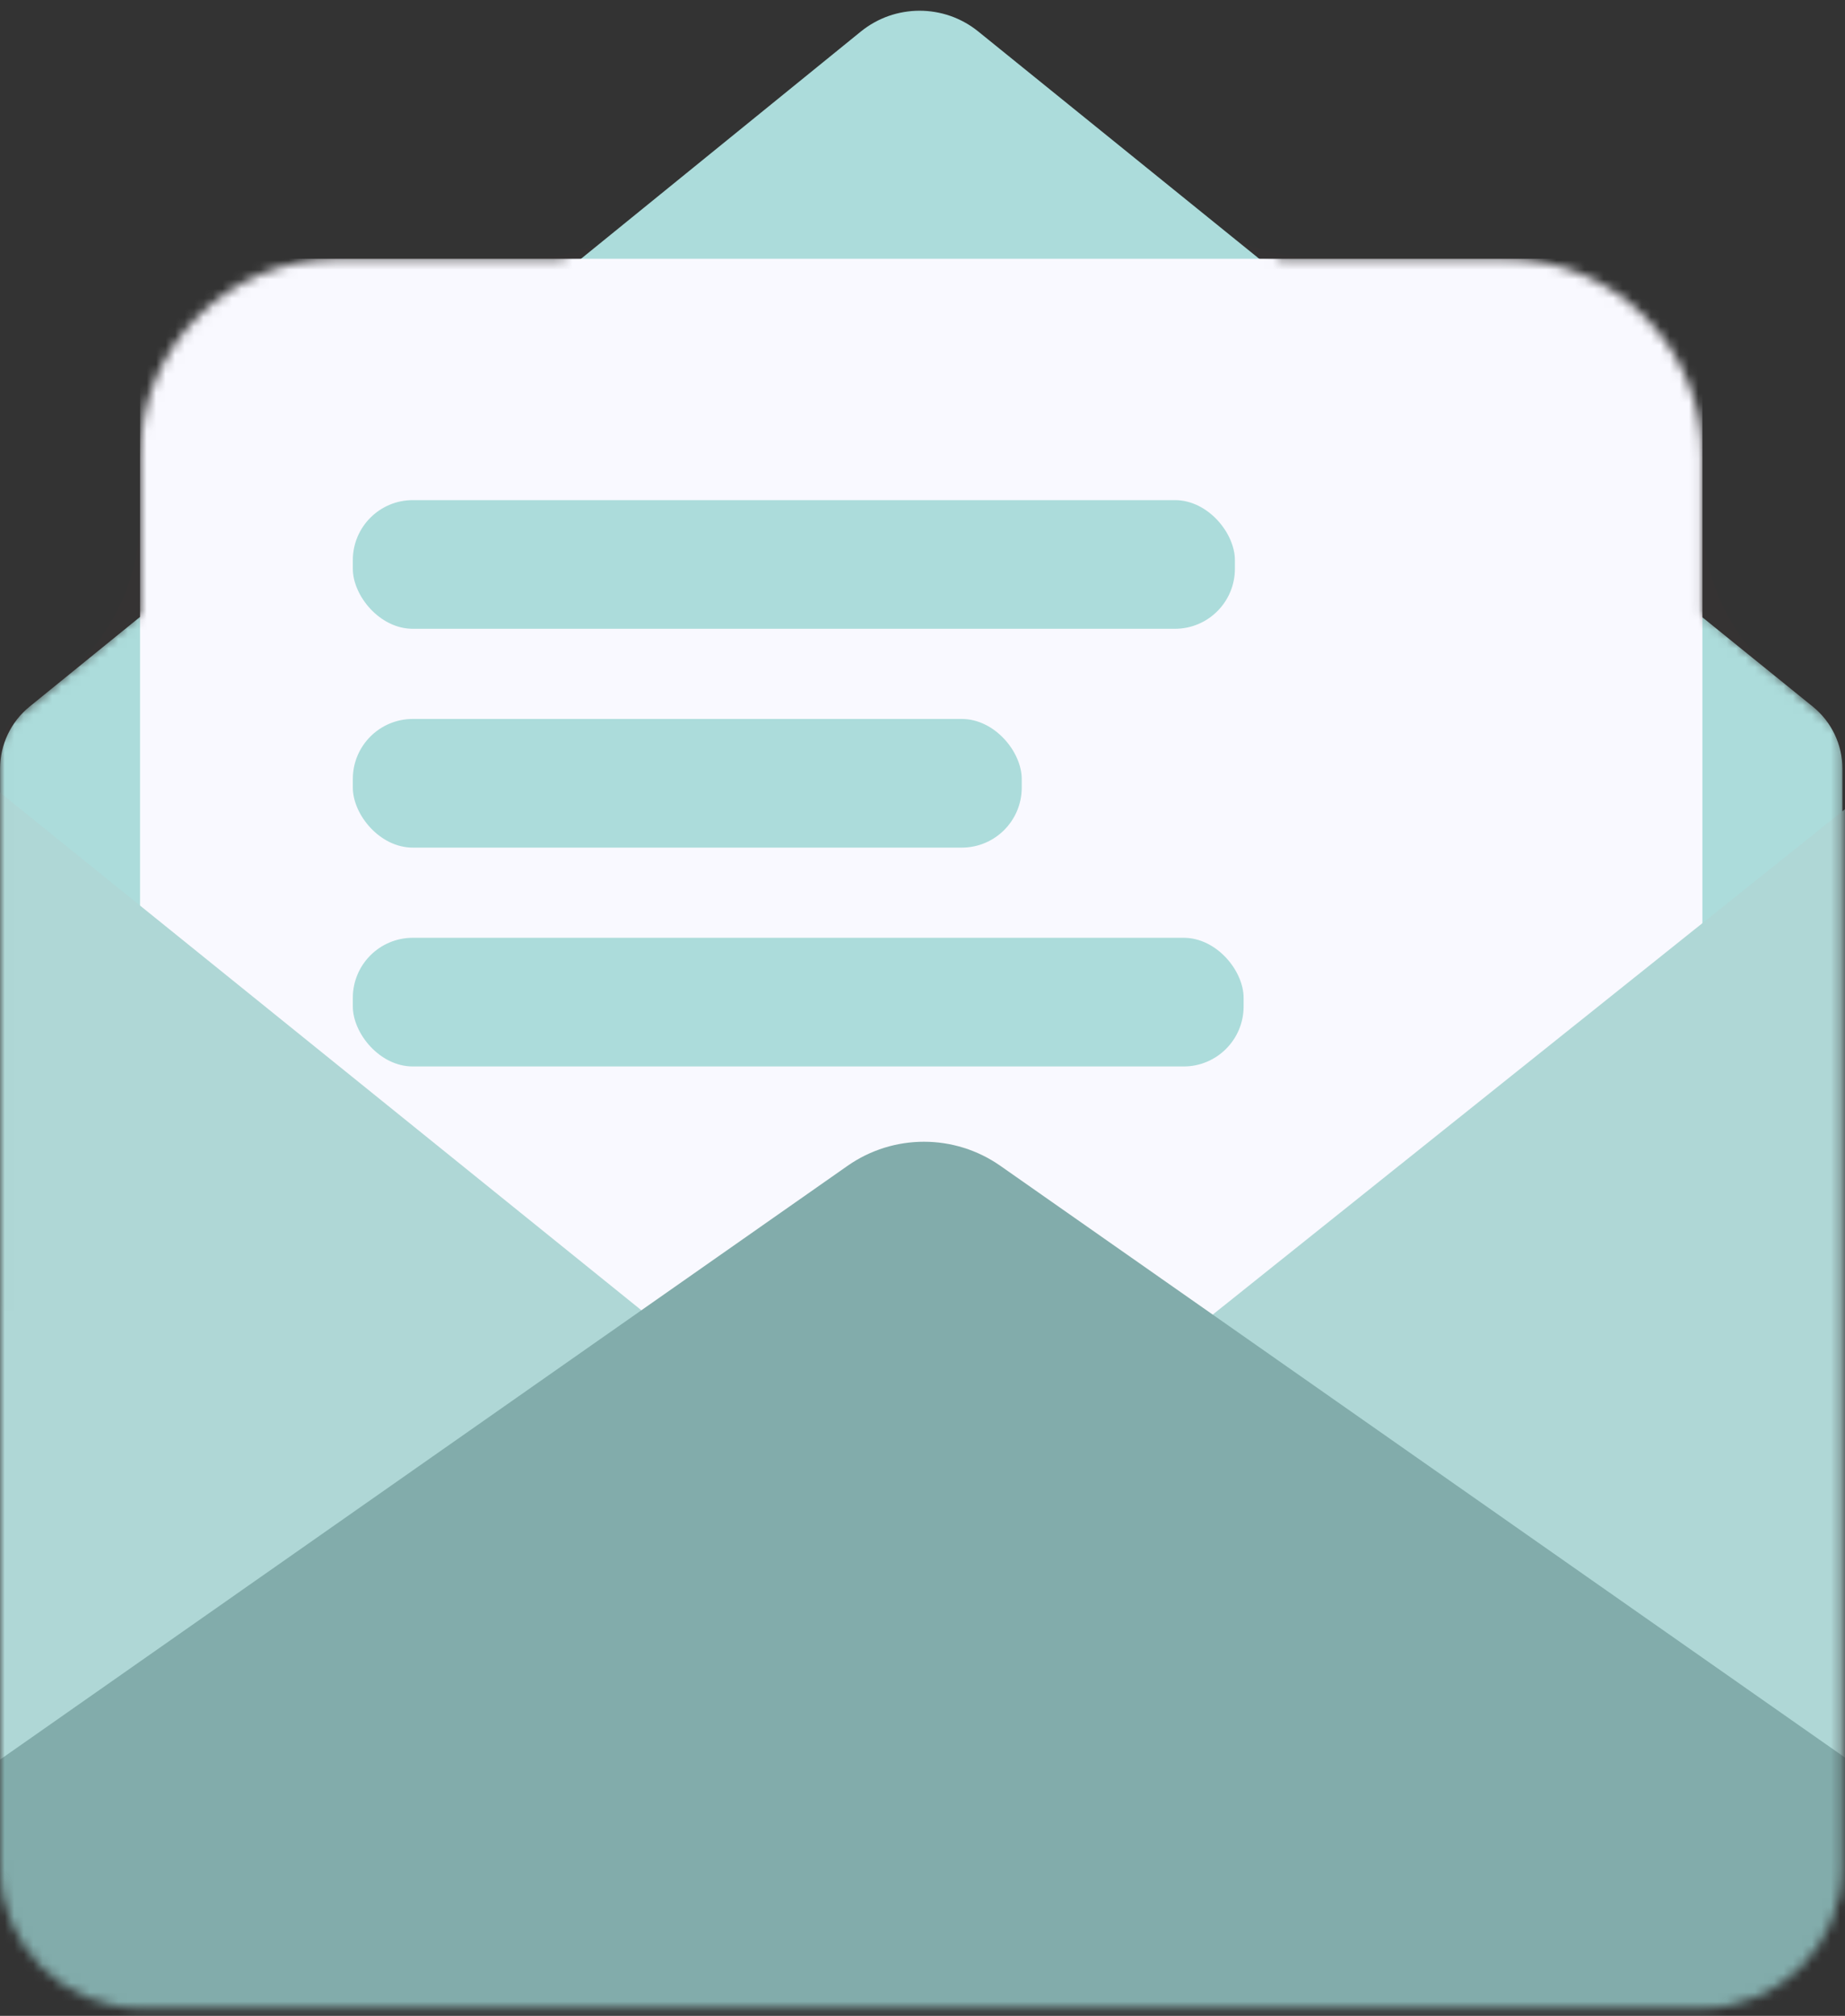 <svg width="195" height="213" viewBox="0 0 195 213" fill="none" xmlns="http://www.w3.org/2000/svg">
<rect x="0" y="0" width="195" height="213" fill="#333333" stroke="none"/>
<path d="M55.09 27.357C59.843 27.361 64.47 25.826 68.277 22.981L88.564 7.823C93.696 4.228 100.529 4.228 105.661 7.823L126.694 23.075C130.426 25.782 134.914 27.248 139.524 27.265L159.065 27.341C170.586 27.341 179.926 36.681 179.926 48.202V54.52C179.926 61.024 182.804 67.195 187.788 71.375L193.128 75.855C194.141 76.704 194.726 77.958 194.726 79.28V197.304C194.726 205.533 188.055 212.205 179.825 212.205H14.901C6.672 212.205 0 205.533 0 197.304L0.007 79.28C0.007 77.958 0.592 76.704 1.604 75.855L6.938 71.38C11.921 67.2 14.799 61.029 14.799 54.525V48.202C14.799 36.681 24.138 27.341 35.66 27.341L55.09 27.357Z" fill="#FF0000" fill-opacity="0.01"/>
<mask id="mask0_3266_144" style="mask-type:alpha" maskUnits="userSpaceOnUse" x="0" y="0" width="195" height="213">
<path d="M59.436 27.341L88.814 2.696C93.946 -0.899 100.779 -0.899 105.912 2.696L135.292 27.341H159.065C170.586 27.341 179.926 36.681 179.926 48.202V64.781L193.128 75.855C194.141 76.704 194.726 77.958 194.726 79.28V197.304C194.726 205.533 188.055 212.205 179.825 212.205H14.901C6.672 212.205 0 205.533 0 197.304L0.007 79.28C0.007 77.958 0.592 76.704 1.604 75.855L14.799 64.786V48.202C14.799 36.681 24.138 27.341 35.66 27.341H59.436Z" fill="#EBE9FF"/>
</mask>
<g mask="url(#mask0_3266_144)">
<path d="M90.977 3.338L3.132 74.659C1.156 76.263 0.008 78.673 0.008 81.219L0.001 197.304C0.001 205.533 6.672 212.205 14.902 212.205H179.826C188.056 212.205 194.727 205.533 194.727 197.304V81.229C194.727 78.677 193.574 76.263 191.59 74.658L103.391 3.326C99.77 0.397 94.593 0.402 90.977 3.338Z" fill="#ACDCDB"/>
<path d="M170.069 27.341C175.515 27.341 179.929 31.755 179.929 37.2L179.929 210.796C179.929 211.574 179.298 212.205 178.52 212.205L16.21 212.205C15.432 212.205 14.801 211.574 14.801 210.796L14.801 37.2C14.801 31.755 19.215 27.341 24.66 27.341L170.069 27.341Z" fill="#F9F9FF"/>
<rect x="37.291" y="99.091" width="94.147" height="13.595" rx="6.338" fill="#ACDCDB"/>
<rect x="37.291" y="52.845" width="93.226" height="13.595" rx="6.338" fill="#ACDCDB"/>
<rect x="37.291" y="75.968" width="70.696" height="13.595" rx="6.338" fill="#ACDCDB"/>
<path d="M74.994 144.262L-0.89 83.023L-0.363 206.1L74.994 144.262Z" fill="#AFD7D6"/>
<path d="M120.122 145.341L196.994 83.908L195.928 200.966L120.122 145.341Z" fill="#AFD7D6"/>
<path d="M-48.524 219.916L89.574 123.189C94.425 119.791 100.884 119.791 105.735 123.189L254.806 227.602C255.934 228.392 255.375 230.164 253.998 230.164L-45.291 230.164C-50.799 230.164 -53.035 223.076 -48.524 219.916Z" fill="#82ACAB"/>
</g>
</svg>
